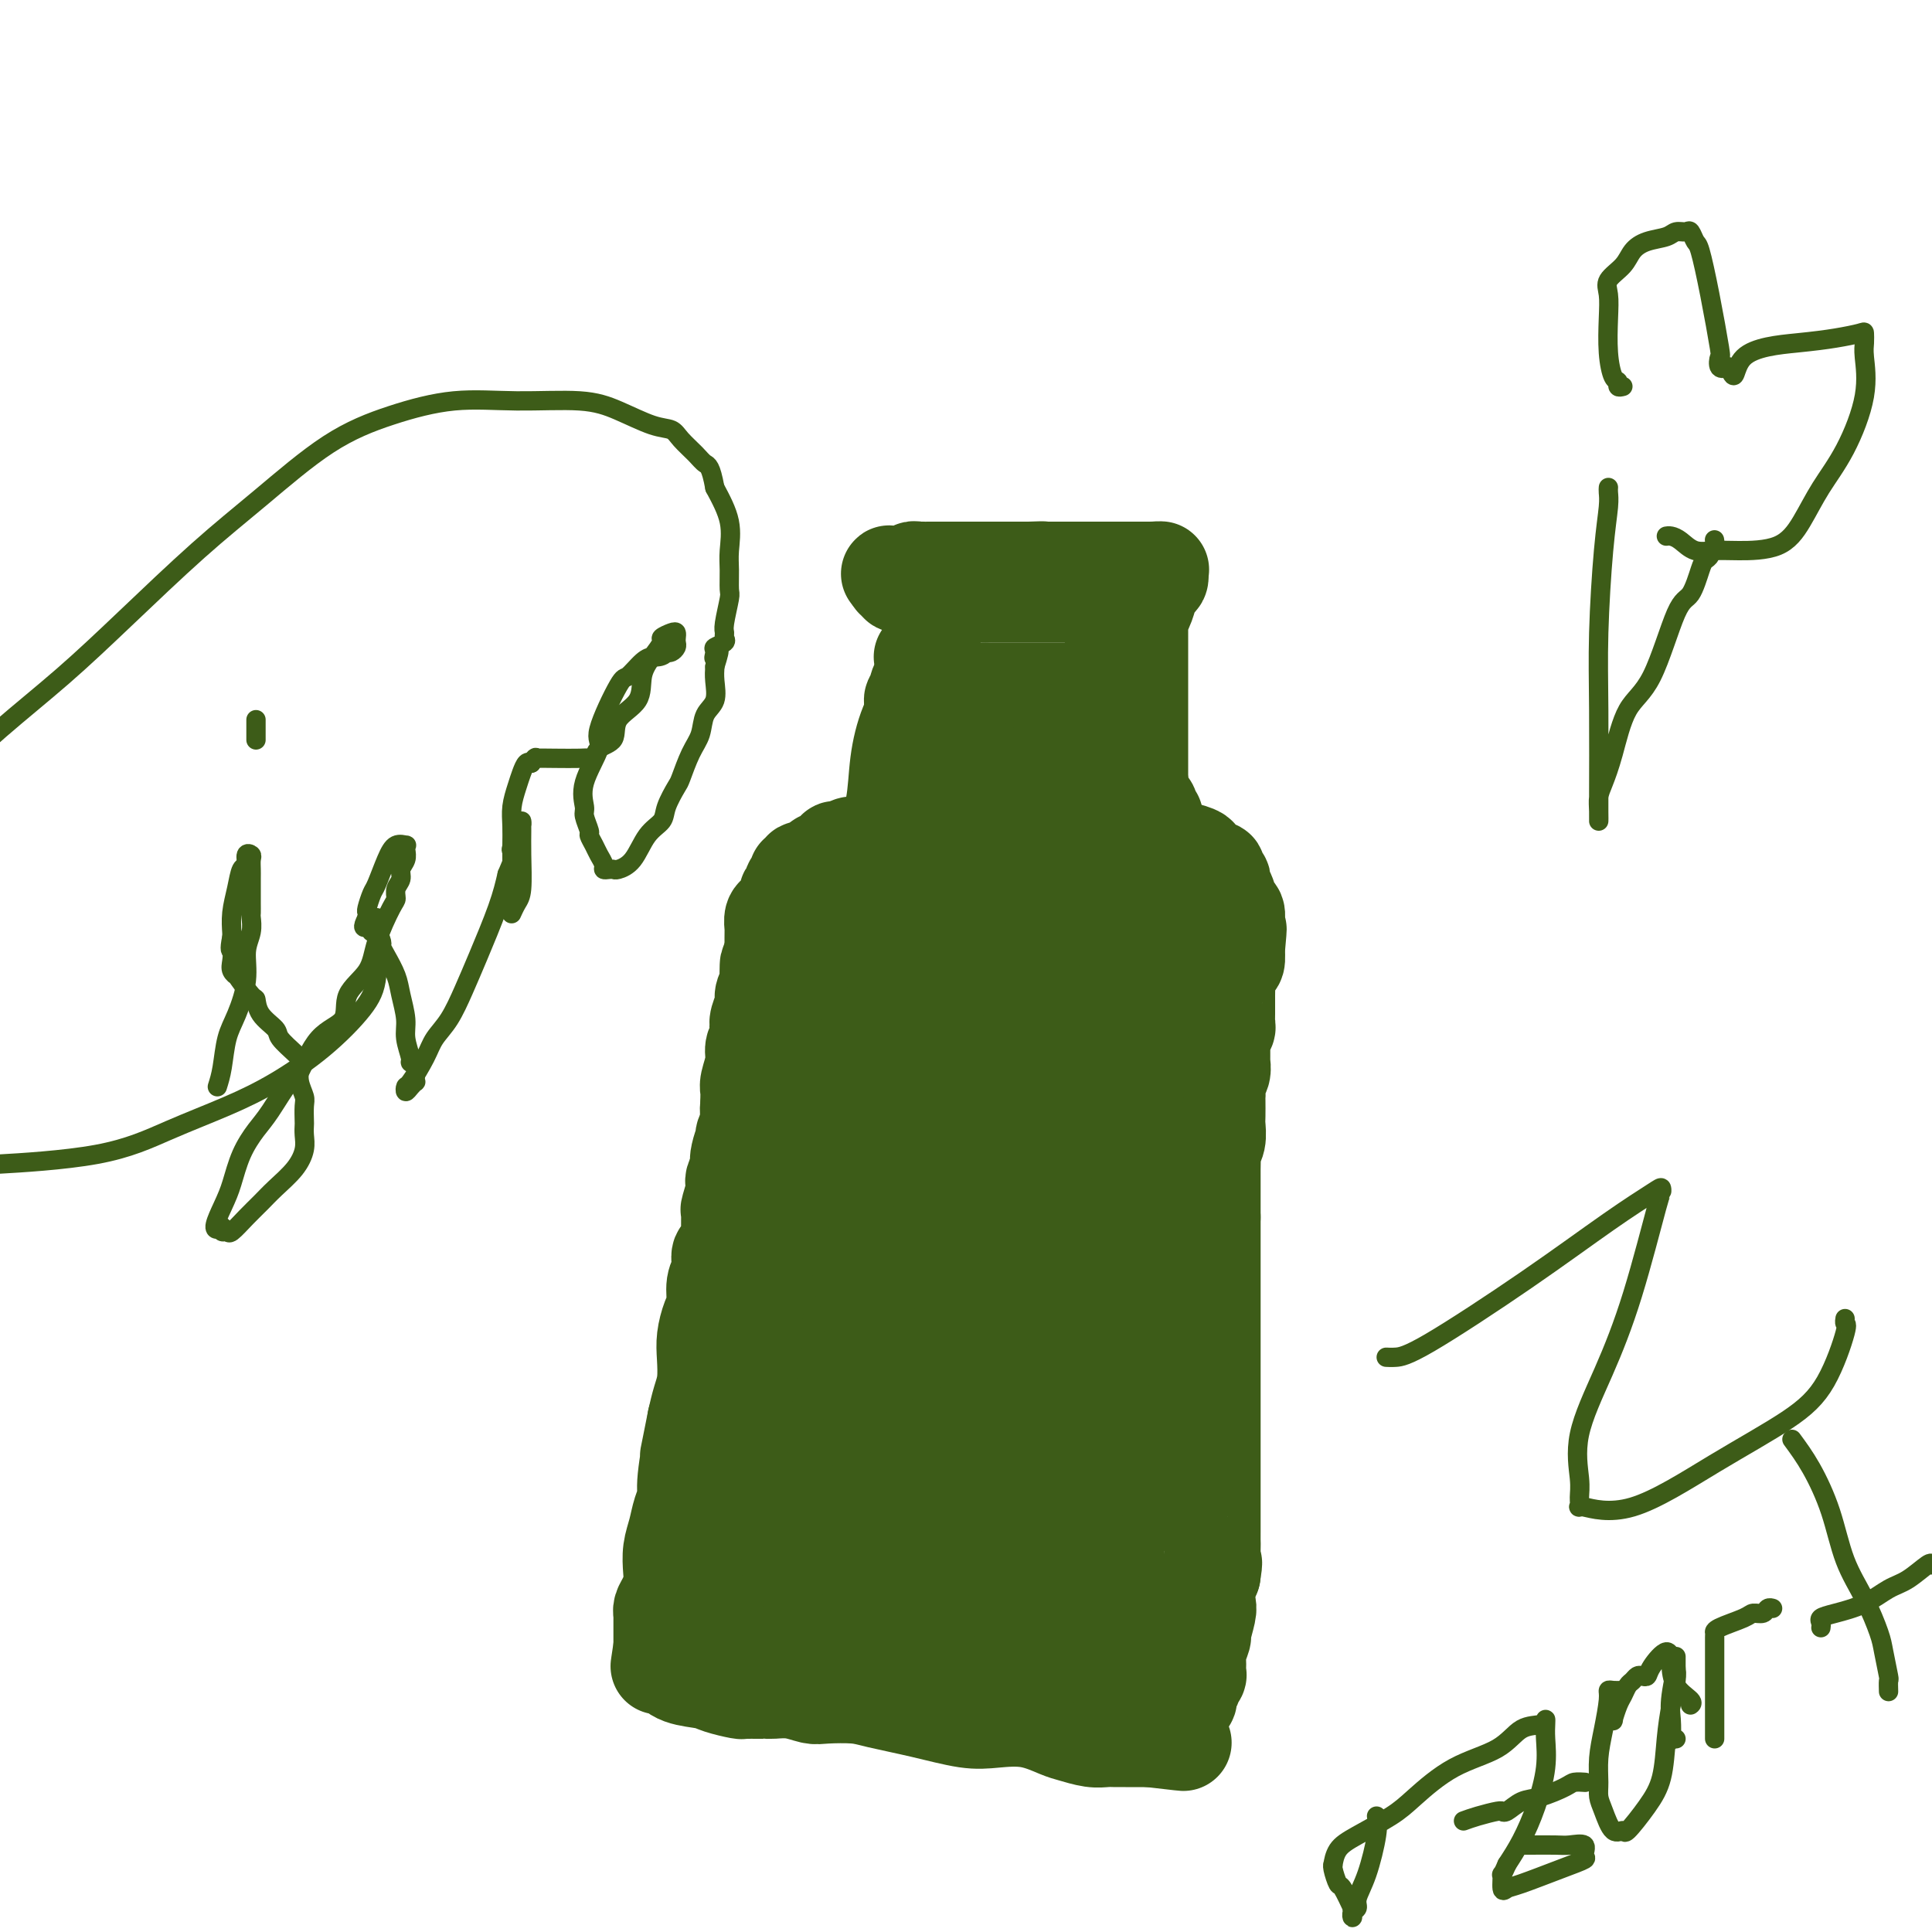 <svg viewBox='0 0 400 400' version='1.1' xmlns='http://www.w3.org/2000/svg' xmlns:xlink='http://www.w3.org/1999/xlink'><g fill='none' stroke='#3D5C18' stroke-width='20' stroke-linecap='round' stroke-linejoin='round'><path d='M189,146c0.390,0.430 0.780,0.861 1,1c0.220,0.139 0.270,-0.013 0,1c-0.270,1.013 -0.861,3.191 -1,4c-0.139,0.809 0.174,0.248 0,1c-0.174,0.752 -0.835,2.818 -1,4c-0.165,1.182 0.166,1.481 0,2c-0.166,0.519 -0.829,1.258 -1,2c-0.171,0.742 0.151,1.489 0,2c-0.151,0.511 -0.776,0.787 -1,1c-0.224,0.213 -0.046,0.361 0,1c0.046,0.639 -0.041,1.767 0,2c0.041,0.233 0.208,-0.430 0,0c-0.208,0.430 -0.792,1.954 -1,3c-0.208,1.046 -0.041,1.614 0,2c0.041,0.386 -0.045,0.591 0,1c0.045,0.409 0.222,1.023 0,2c-0.222,0.977 -0.843,2.317 -1,3c-0.157,0.683 0.151,0.708 0,1c-0.151,0.292 -0.762,0.852 -1,1c-0.238,0.148 -0.102,-0.114 0,0c0.102,0.114 0.172,0.604 0,1c-0.172,0.396 -0.586,0.698 -1,1'/><path d='M182,182c-1.080,5.736 -0.279,2.076 0,1c0.279,-1.076 0.037,0.434 0,1c-0.037,0.566 0.131,0.189 0,0c-0.131,-0.189 -0.560,-0.192 -1,0c-0.440,0.192 -0.893,0.577 -1,1c-0.107,0.423 0.130,0.883 0,1c-0.130,0.117 -0.626,-0.108 -1,0c-0.374,0.108 -0.625,0.551 -1,1c-0.375,0.449 -0.874,0.905 -1,1c-0.126,0.095 0.120,-0.172 0,0c-0.120,0.172 -0.607,0.782 -1,1c-0.393,0.218 -0.693,0.045 -1,0c-0.307,-0.045 -0.621,0.040 -1,0c-0.379,-0.040 -0.822,-0.203 -1,0c-0.178,0.203 -0.090,0.771 0,1c0.090,0.229 0.183,0.118 0,0c-0.183,-0.118 -0.640,-0.242 -1,0c-0.360,0.242 -0.622,0.849 -1,1c-0.378,0.151 -0.871,-0.153 -1,0c-0.129,0.153 0.106,0.762 0,1c-0.106,0.238 -0.553,0.105 -1,0c-0.447,-0.105 -0.893,-0.183 -1,0c-0.107,0.183 0.125,0.626 0,1c-0.125,0.374 -0.607,0.678 -1,1c-0.393,0.322 -0.696,0.661 -1,1'/><path d='M166,195c-2.718,2.179 -1.512,1.126 -1,1c0.512,-0.126 0.331,0.674 0,1c-0.331,0.326 -0.811,0.176 -1,0c-0.189,-0.176 -0.088,-0.379 0,0c0.088,0.379 0.164,1.342 0,2c-0.164,0.658 -0.566,1.013 -1,1c-0.434,-0.013 -0.900,-0.392 -1,0c-0.100,0.392 0.166,1.557 0,2c-0.166,0.443 -0.762,0.164 -1,0c-0.238,-0.164 -0.116,-0.213 0,0c0.116,0.213 0.227,0.687 0,1c-0.227,0.313 -0.793,0.465 -1,1c-0.207,0.535 -0.055,1.452 0,2c0.055,0.548 0.015,0.725 0,1c-0.015,0.275 -0.004,0.647 0,1c0.004,0.353 0.001,0.686 0,1c-0.001,0.314 -0.001,0.609 0,1c0.001,0.391 0.001,0.879 0,1c-0.001,0.121 -0.004,-0.126 0,0c0.004,0.126 0.015,0.625 0,1c-0.015,0.375 -0.057,0.625 0,1c0.057,0.375 0.211,0.874 0,1c-0.211,0.126 -0.789,-0.121 -1,0c-0.211,0.121 -0.057,0.610 0,1c0.057,0.390 0.015,0.682 0,1c-0.015,0.318 -0.004,0.662 0,1c0.004,0.338 0.002,0.669 0,1'/><path d='M159,218c-0.265,2.650 0.074,1.273 0,1c-0.074,-0.273 -0.560,0.556 -1,1c-0.440,0.444 -0.835,0.503 -1,1c-0.165,0.497 -0.101,1.431 0,2c0.101,0.569 0.237,0.771 0,1c-0.237,0.229 -0.848,0.485 -1,1c-0.152,0.515 0.157,1.291 0,2c-0.157,0.709 -0.778,1.353 -1,2c-0.222,0.647 -0.043,1.299 0,2c0.043,0.701 -0.049,1.452 0,2c0.049,0.548 0.238,0.893 0,2c-0.238,1.107 -0.905,2.977 -1,4c-0.095,1.023 0.381,1.200 0,2c-0.381,0.800 -1.619,2.225 -2,3c-0.381,0.775 0.095,0.902 0,2c-0.095,1.098 -0.760,3.167 -1,4c-0.240,0.833 -0.054,0.431 0,1c0.054,0.569 -0.023,2.109 0,3c0.023,0.891 0.146,1.133 0,2c-0.146,0.867 -0.560,2.361 -1,3c-0.440,0.639 -0.905,0.424 -1,1c-0.095,0.576 0.181,1.942 0,3c-0.181,1.058 -0.819,1.807 -1,3c-0.181,1.193 0.096,2.829 0,4c-0.096,1.171 -0.565,1.877 -1,3c-0.435,1.123 -0.838,2.663 -1,4c-0.162,1.337 -0.085,2.472 0,4c0.085,1.528 0.177,3.450 0,5c-0.177,1.550 -0.622,2.729 -1,4c-0.378,1.271 -0.689,2.636 -1,4'/><path d='M144,294c-2.483,12.521 -1.190,5.822 -1,5c0.190,-0.822 -0.723,4.233 -1,7c-0.277,2.767 0.083,3.248 0,4c-0.083,0.752 -0.610,1.776 -1,3c-0.390,1.224 -0.643,2.649 -1,4c-0.357,1.351 -0.817,2.627 -1,4c-0.183,1.373 -0.087,2.841 0,4c0.087,1.159 0.167,2.008 0,3c-0.167,0.992 -0.581,2.125 -1,3c-0.419,0.875 -0.844,1.490 -1,2c-0.156,0.510 -0.042,0.914 0,1c0.042,0.086 0.011,-0.146 0,0c-0.011,0.146 -0.003,0.669 0,1c0.003,0.331 0.001,0.470 0,1c-0.001,0.530 -0.000,1.451 0,2c0.000,0.549 0.000,0.725 0,1c-0.000,0.275 -0.000,0.650 0,1c0.000,0.350 0.000,0.675 0,1'/><path d='M137,341c-1.114,7.421 -0.400,2.475 0,1c0.400,-1.475 0.486,0.523 1,2c0.514,1.477 1.457,2.434 3,3c1.543,0.566 3.685,0.740 5,1c1.315,0.260 1.802,0.606 3,1c1.198,0.394 3.108,0.838 4,1c0.892,0.162 0.767,0.043 1,0c0.233,-0.043 0.822,-0.012 1,0c0.178,0.012 -0.057,0.003 0,0c0.057,-0.003 0.405,-0.002 1,0c0.595,0.002 1.437,0.004 2,0c0.563,-0.004 0.847,-0.015 1,0c0.153,0.015 0.176,0.056 1,0c0.824,-0.056 2.449,-0.209 4,0c1.551,0.209 3.026,0.779 4,1c0.974,0.221 1.446,0.091 3,0c1.554,-0.091 4.191,-0.143 6,0c1.809,0.143 2.789,0.481 5,1c2.211,0.519 5.653,1.218 9,2c3.347,0.782 6.600,1.648 9,2c2.400,0.352 3.948,0.189 6,0c2.052,-0.189 4.608,-0.404 7,0c2.392,0.404 4.619,1.429 6,2c1.381,0.571 1.917,0.689 3,1c1.083,0.311 2.714,0.815 4,1c1.286,0.185 2.228,0.049 3,0c0.772,-0.049 1.375,-0.013 2,0c0.625,0.013 1.270,0.004 2,0c0.730,-0.004 1.543,-0.001 2,0c0.457,0.001 0.559,0.000 1,0c0.441,-0.000 1.220,-0.000 2,0'/><path d='M238,360c13.324,1.553 4.134,0.437 1,0c-3.134,-0.437 -0.213,-0.193 1,0c1.213,0.193 0.718,0.336 1,0c0.282,-0.336 1.343,-1.152 2,-2c0.657,-0.848 0.912,-1.728 1,-2c0.088,-0.272 0.008,0.063 0,0c-0.008,-0.063 0.054,-0.524 0,-1c-0.054,-0.476 -0.224,-0.968 0,-1c0.224,-0.032 0.844,0.395 1,0c0.156,-0.395 -0.150,-1.611 0,-2c0.150,-0.389 0.757,0.051 1,0c0.243,-0.051 0.121,-0.591 0,-1c-0.121,-0.409 -0.243,-0.686 0,-1c0.243,-0.314 0.850,-0.665 1,-1c0.150,-0.335 -0.157,-0.655 0,-1c0.157,-0.345 0.778,-0.717 1,-1c0.222,-0.283 0.044,-0.479 0,-1c-0.044,-0.521 0.044,-1.369 0,-2c-0.044,-0.631 -0.222,-1.046 0,-2c0.222,-0.954 0.843,-2.447 1,-3c0.157,-0.553 -0.151,-0.168 0,-1c0.151,-0.832 0.762,-2.883 1,-4c0.238,-1.117 0.102,-1.301 0,-2c-0.102,-0.699 -0.172,-1.914 0,-3c0.172,-1.086 0.586,-2.043 1,-3'/><path d='M251,326c0.619,-3.857 0.166,-2.000 0,-2c-0.166,0.000 -0.044,-1.857 0,-3c0.044,-1.143 0.012,-1.572 0,-2c-0.012,-0.428 -0.003,-0.855 0,-2c0.003,-1.145 0.001,-3.009 0,-4c-0.001,-0.991 -0.000,-1.111 0,-2c0.000,-0.889 0.000,-2.548 0,-4c-0.000,-1.452 -0.000,-2.696 0,-4c0.000,-1.304 0.000,-2.669 0,-4c-0.000,-1.331 -0.000,-2.627 0,-4c0.000,-1.373 0.000,-2.823 0,-4c-0.000,-1.177 -0.000,-2.081 0,-3c0.000,-0.919 0.000,-1.852 0,-3c-0.000,-1.148 -0.000,-2.509 0,-3c0.000,-0.491 0.000,-0.110 0,-1c-0.000,-0.890 -0.000,-3.050 0,-4c0.000,-0.950 0.000,-0.688 0,-1c-0.000,-0.312 -0.000,-1.197 0,-2c0.000,-0.803 0.000,-1.524 0,-2c-0.000,-0.476 -0.000,-0.708 0,-1c0.000,-0.292 0.000,-0.646 0,-1c-0.000,-0.354 -0.000,-0.709 0,-1c0.000,-0.291 0.000,-0.519 0,-1c-0.000,-0.481 -0.000,-1.217 0,-2c0.000,-0.783 -0.000,-1.613 0,-2c0.000,-0.387 -0.000,-0.330 0,-1c0.000,-0.670 -0.000,-2.066 0,-3c0.000,-0.934 -0.000,-1.405 0,-2c0.000,-0.595 -0.000,-1.314 0,-2c0.000,-0.686 -0.000,-1.339 0,-2c0.000,-0.661 0.000,-1.331 0,-2'/><path d='M251,252c0.000,-11.762 0.000,-4.167 0,-2c-0.000,2.167 -0.001,-1.092 0,-3c0.001,-1.908 0.004,-2.463 0,-3c-0.004,-0.537 -0.015,-1.054 0,-2c0.015,-0.946 0.057,-2.321 0,-3c-0.057,-0.679 -0.211,-0.662 0,-1c0.211,-0.338 0.789,-1.032 1,-2c0.211,-0.968 0.057,-2.209 0,-3c-0.057,-0.791 -0.016,-1.132 0,-2c0.016,-0.868 0.008,-2.263 0,-3c-0.008,-0.737 -0.016,-0.817 0,-1c0.016,-0.183 0.057,-0.468 0,-1c-0.057,-0.532 -0.211,-1.311 0,-2c0.211,-0.689 0.789,-1.288 1,-2c0.211,-0.712 0.056,-1.539 0,-2c-0.056,-0.461 -0.011,-0.557 0,-1c0.011,-0.443 -0.011,-1.232 0,-2c0.011,-0.768 0.056,-1.516 0,-2c-0.056,-0.484 -0.211,-0.705 0,-1c0.211,-0.295 0.789,-0.665 1,-1c0.211,-0.335 0.057,-0.637 0,-1c-0.057,-0.363 -0.015,-0.788 0,-1c0.015,-0.212 0.003,-0.213 0,-1c-0.003,-0.787 0.002,-2.362 0,-3c-0.002,-0.638 -0.011,-0.341 0,-1c0.011,-0.659 0.041,-2.275 0,-3c-0.041,-0.725 -0.155,-0.559 0,-1c0.155,-0.441 0.578,-1.489 1,-2c0.422,-0.511 0.845,-0.484 1,-1c0.155,-0.516 0.044,-1.576 0,-2c-0.044,-0.424 -0.022,-0.212 0,0'/><path d='M256,197c0.774,-8.631 0.207,-2.708 0,-1c-0.207,1.708 -0.056,-0.798 0,-2c0.056,-1.202 0.016,-1.100 0,-1c-0.016,0.100 -0.007,0.198 0,0c0.007,-0.198 0.013,-0.690 0,-1c-0.013,-0.310 -0.046,-0.436 0,-1c0.046,-0.564 0.170,-1.566 0,-2c-0.170,-0.434 -0.633,-0.301 -1,-1c-0.367,-0.699 -0.638,-2.228 -1,-3c-0.362,-0.772 -0.814,-0.785 -1,-1c-0.186,-0.215 -0.105,-0.632 0,-1c0.105,-0.368 0.235,-0.686 0,-1c-0.235,-0.314 -0.836,-0.623 -1,-1c-0.164,-0.377 0.109,-0.822 0,-1c-0.109,-0.178 -0.601,-0.089 -1,0c-0.399,0.089 -0.706,0.178 -1,0c-0.294,-0.178 -0.576,-0.622 -1,-1c-0.424,-0.378 -0.989,-0.690 -1,-1c-0.011,-0.310 0.533,-0.619 0,-1c-0.533,-0.381 -2.144,-0.833 -3,-1c-0.856,-0.167 -0.959,-0.048 -1,0c-0.041,0.048 -0.021,0.024 0,0'/><path d='M244,176c-1.592,-0.928 -1.073,-0.249 -1,0c0.073,0.249 -0.300,0.067 -1,0c-0.700,-0.067 -1.727,-0.018 -2,0c-0.273,0.018 0.208,0.005 0,0c-0.208,-0.005 -1.104,-0.003 -2,0'/><path d='M238,176c-1.092,-0.001 -0.821,-0.004 -1,0c-0.179,0.004 -0.808,0.015 -2,0c-1.192,-0.015 -2.946,-0.057 -4,0c-1.054,0.057 -1.409,0.211 -2,0c-0.591,-0.211 -1.419,-0.789 -2,-1c-0.581,-0.211 -0.916,-0.057 -1,0c-0.084,0.057 0.085,0.015 0,0c-0.085,-0.015 -0.422,-0.004 -1,0c-0.578,0.004 -1.397,0.001 -2,0c-0.603,-0.001 -0.992,-0.000 -1,0c-0.008,0.000 0.363,0.000 0,0c-0.363,-0.000 -1.459,-0.000 -2,0c-0.541,0.000 -0.526,0.000 -1,0c-0.474,-0.000 -1.438,-0.000 -2,0c-0.562,0.000 -0.724,0.000 -1,0c-0.276,-0.000 -0.666,-0.000 -1,0c-0.334,0.000 -0.612,0.000 -1,0c-0.388,-0.000 -0.886,-0.000 -1,0c-0.114,0.000 0.156,0.000 0,0c-0.156,-0.000 -0.738,-0.000 -1,0c-0.262,0.000 -0.203,0.000 -1,0c-0.797,-0.000 -2.451,-0.000 -3,0c-0.549,0.000 0.007,0.000 0,0c-0.007,-0.000 -0.576,-0.000 -1,0c-0.424,0.000 -0.701,0.000 -1,0c-0.299,-0.000 -0.619,-0.000 -1,0c-0.381,0.000 -0.823,0.000 -1,0c-0.177,-0.000 -0.088,0.000 0,0'/><path d='M204,175c-5.437,-0.155 -2.030,-0.041 -1,0c1.030,0.041 -0.315,0.011 -1,0c-0.685,-0.011 -0.708,-0.003 -1,0c-0.292,0.003 -0.852,0.001 -1,0c-0.148,-0.001 0.115,-0.000 0,0c-0.115,0.000 -0.609,0.000 -1,0c-0.391,-0.000 -0.678,-0.000 -1,0c-0.322,0.000 -0.678,0.000 -1,0c-0.322,-0.000 -0.611,-0.000 -1,0c-0.389,0.000 -0.877,0.000 -1,0c-0.123,-0.000 0.121,-0.000 0,0c-0.121,0.000 -0.606,0.000 -1,0c-0.394,-0.000 -0.697,-0.000 -1,0c-0.303,0.000 -0.606,0.000 -1,0c-0.394,-0.000 -0.880,-0.000 -1,0c-0.120,0.000 0.126,0.000 0,0c-0.126,-0.000 -0.625,-0.000 -1,0c-0.375,0.000 -0.626,0.000 -1,0c-0.374,-0.000 -0.870,-0.000 -1,0c-0.130,0.000 0.106,0.000 0,0c-0.106,-0.000 -0.553,-0.000 -1,0c-0.447,0.000 -0.893,0.000 -1,0c-0.107,-0.000 0.125,-0.000 0,0c-0.125,0.000 -0.607,0.000 -1,0c-0.393,0.000 -0.696,0.000 -1,0'/><path d='M184,175c-3.499,0.000 -2.247,0.000 -2,0c0.247,-0.000 -0.512,-0.000 -1,0c-0.488,0.000 -0.704,0.000 -1,0c-0.296,-0.000 -0.671,-0.001 -1,0c-0.329,0.001 -0.613,0.004 -1,0c-0.387,-0.004 -0.877,-0.015 -1,0c-0.123,0.015 0.122,0.056 0,0c-0.122,-0.056 -0.610,-0.207 -1,0c-0.390,0.207 -0.683,0.774 -1,1c-0.317,0.226 -0.659,0.113 -1,0'/><path d='M174,176c-1.665,0.030 -0.826,-0.394 -1,0c-0.174,0.394 -1.361,1.607 -2,2c-0.639,0.393 -0.730,-0.034 -1,0c-0.270,0.034 -0.717,0.530 -1,1c-0.283,0.470 -0.400,0.914 -1,1c-0.600,0.086 -1.681,-0.184 -2,0c-0.319,0.184 0.124,0.824 0,1c-0.124,0.176 -0.817,-0.111 -1,0c-0.183,0.111 0.143,0.621 0,1c-0.143,0.379 -0.757,0.626 -1,1c-0.243,0.374 -0.117,0.874 0,1c0.117,0.126 0.224,-0.121 0,0c-0.224,0.121 -0.781,0.610 -1,1c-0.219,0.390 -0.101,0.681 0,1c0.101,0.319 0.185,0.667 0,1c-0.185,0.333 -0.638,0.653 -1,1c-0.362,0.347 -0.633,0.722 -1,1c-0.367,0.278 -0.830,0.459 -1,1c-0.170,0.541 -0.045,1.440 0,2c0.045,0.560 0.012,0.779 0,1c-0.012,0.221 -0.003,0.444 0,1c0.003,0.556 0.001,1.445 0,2c-0.001,0.555 -0.000,0.778 0,1'/><path d='M160,197c-0.995,2.982 -0.984,2.436 -1,3c-0.016,0.564 -0.061,2.238 0,3c0.061,0.762 0.226,0.613 0,1c-0.226,0.387 -0.844,1.311 -1,2c-0.156,0.689 0.150,1.143 0,2c-0.150,0.857 -0.757,2.118 -1,3c-0.243,0.882 -0.121,1.385 0,2c0.121,0.615 0.243,1.344 0,2c-0.243,0.656 -0.850,1.241 -1,2c-0.150,0.759 0.157,1.691 0,3c-0.157,1.309 -0.778,2.994 -1,4c-0.222,1.006 -0.045,1.334 0,2c0.045,0.666 -0.040,1.669 0,3c0.040,1.331 0.207,2.990 0,4c-0.207,1.010 -0.786,1.370 -1,2c-0.214,0.630 -0.061,1.529 0,2c0.061,0.471 0.030,0.513 0,1c-0.030,0.487 -0.058,1.417 0,2c0.058,0.583 0.202,0.818 0,1c-0.202,0.182 -0.748,0.310 -1,0c-0.252,-0.310 -0.208,-1.058 0,-2c0.208,-0.942 0.582,-2.077 1,-3c0.418,-0.923 0.882,-1.633 1,-2c0.118,-0.367 -0.109,-0.391 0,-1c0.109,-0.609 0.555,-1.805 1,-3'/><path d='M156,230c0.707,-2.193 1.474,-2.675 2,-3c0.526,-0.325 0.812,-0.491 1,-1c0.188,-0.509 0.280,-1.359 1,-2c0.720,-0.641 2.069,-1.073 3,-2c0.931,-0.927 1.445,-2.349 2,-3c0.555,-0.651 1.152,-0.531 2,-1c0.848,-0.469 1.949,-1.529 3,-2c1.051,-0.471 2.054,-0.354 3,-1c0.946,-0.646 1.836,-2.054 3,-3c1.164,-0.946 2.602,-1.430 4,-2c1.398,-0.570 2.755,-1.224 4,-2c1.245,-0.776 2.376,-1.672 3,-2c0.624,-0.328 0.740,-0.089 1,0c0.260,0.089 0.665,0.026 1,0c0.335,-0.026 0.601,-0.017 1,0c0.399,0.017 0.931,0.042 1,0c0.069,-0.042 -0.327,-0.152 1,-1c1.327,-0.848 4.375,-2.433 6,-3c1.625,-0.567 1.826,-0.117 3,0c1.174,0.117 3.323,-0.098 5,-1c1.677,-0.902 2.884,-2.489 4,-3c1.116,-0.511 2.141,0.055 3,0c0.859,-0.055 1.553,-0.732 2,-1c0.447,-0.268 0.648,-0.127 1,0c0.352,0.127 0.854,0.241 1,0c0.146,-0.241 -0.063,-0.838 0,-1c0.063,-0.162 0.398,0.111 1,0c0.602,-0.111 1.470,-0.607 2,-1c0.530,-0.393 0.723,-0.684 1,-1c0.277,-0.316 0.639,-0.658 1,-1'/><path d='M222,193c7.457,-2.912 3.101,-0.694 2,0c-1.101,0.694 1.053,-0.138 3,-1c1.947,-0.862 3.688,-1.754 5,-2c1.312,-0.246 2.194,0.155 3,0c0.806,-0.155 1.535,-0.866 2,-1c0.465,-0.134 0.664,0.309 1,0c0.336,-0.309 0.808,-1.369 1,-2c0.192,-0.631 0.104,-0.834 0,-1c-0.104,-0.166 -0.224,-0.296 0,-1c0.224,-0.704 0.792,-1.983 1,-3c0.208,-1.017 0.056,-1.774 0,-2c-0.056,-0.226 -0.016,0.078 0,0c0.016,-0.078 0.008,-0.539 0,-1'/><path d='M240,179c0.309,-1.669 0.083,-0.843 0,-1c-0.083,-0.157 -0.021,-1.298 0,-2c0.021,-0.702 0.002,-0.966 0,-1c-0.002,-0.034 0.014,0.163 0,0c-0.014,-0.163 -0.056,-0.688 0,-1c0.056,-0.312 0.212,-0.413 0,-1c-0.212,-0.587 -0.793,-1.659 -1,-2c-0.207,-0.341 -0.041,0.050 0,0c0.041,-0.050 -0.042,-0.539 0,-1c0.042,-0.461 0.208,-0.893 0,-1c-0.208,-0.107 -0.791,0.112 -1,0c-0.209,-0.112 -0.046,-0.554 0,-1c0.046,-0.446 -0.026,-0.897 0,-1c0.026,-0.103 0.152,0.141 0,0c-0.152,-0.141 -0.580,-0.668 -1,-1c-0.420,-0.332 -0.830,-0.470 -1,-1c-0.170,-0.530 -0.098,-1.451 0,-2c0.098,-0.549 0.222,-0.724 0,-1c-0.222,-0.276 -0.792,-0.651 -1,-1c-0.208,-0.349 -0.056,-0.671 0,-1c0.056,-0.329 0.015,-0.666 0,-1c-0.015,-0.334 -0.003,-0.667 0,-1c0.003,-0.333 -0.003,-0.667 0,-1c0.003,-0.333 0.015,-0.664 0,-1c-0.015,-0.336 -0.055,-0.678 0,-1c0.055,-0.322 0.207,-0.625 0,-1c-0.207,-0.375 -0.773,-0.821 -1,-1c-0.227,-0.179 -0.113,-0.089 0,0'/><path d='M234,153c-0.928,-4.197 -0.249,-1.688 0,-1c0.249,0.688 0.067,-0.445 0,-1c-0.067,-0.555 -0.018,-0.531 0,-1c0.018,-0.469 0.005,-1.431 0,-2c-0.005,-0.569 -0.001,-0.744 0,-1c0.001,-0.256 0.001,-0.594 0,-1c-0.001,-0.406 -0.003,-0.879 0,-1c0.003,-0.121 0.011,0.112 0,0c-0.011,-0.112 -0.041,-0.569 0,-1c0.041,-0.431 0.155,-0.838 0,-1c-0.155,-0.162 -0.577,-0.081 -1,0'/><path d='M233,143c-0.333,-1.547 -0.665,-0.415 -1,0c-0.335,0.415 -0.672,0.111 -1,0c-0.328,-0.111 -0.648,-0.030 -1,0c-0.352,0.030 -0.737,0.008 -1,0c-0.263,-0.008 -0.403,-0.002 -1,0c-0.597,0.002 -1.650,0.001 -2,0c-0.350,-0.001 0.003,-0.000 0,0c-0.003,0.000 -0.362,0.000 -1,0c-0.638,-0.000 -1.553,-0.000 -2,0c-0.447,0.000 -0.424,0.000 -1,0c-0.576,-0.000 -1.749,-0.000 -3,0c-1.251,0.000 -2.579,0.000 -4,0c-1.421,-0.000 -2.934,-0.000 -4,0c-1.066,0.000 -1.686,0.000 -3,0c-1.314,-0.000 -3.321,-0.000 -4,0c-0.679,0.000 -0.028,0.000 0,0c0.028,-0.000 -0.566,-0.001 -1,0c-0.434,0.001 -0.707,0.003 -1,0c-0.293,-0.003 -0.604,-0.011 -1,0c-0.396,0.011 -0.876,0.041 -1,0c-0.124,-0.041 0.107,-0.155 0,0c-0.107,0.155 -0.554,0.577 -1,1'/><path d='M199,144c-5.260,0.418 -1.409,0.963 0,2c1.409,1.037 0.378,2.567 0,4c-0.378,1.433 -0.101,2.769 0,4c0.101,1.231 0.026,2.358 0,3c-0.026,0.642 -0.003,0.799 0,1c0.003,0.201 -0.013,0.446 0,1c0.013,0.554 0.055,1.417 0,2c-0.055,0.583 -0.208,0.885 0,1c0.208,0.115 0.777,0.041 1,0c0.223,-0.041 0.102,-0.050 0,0c-0.102,0.050 -0.183,0.158 1,0c1.183,-0.158 3.630,-0.582 5,-1c1.370,-0.418 1.663,-0.829 2,-1c0.337,-0.171 0.716,-0.102 1,0c0.284,0.102 0.471,0.238 1,0c0.529,-0.238 1.399,-0.848 2,-1c0.601,-0.152 0.934,0.155 1,0c0.066,-0.155 -0.136,-0.773 0,-1c0.136,-0.227 0.610,-0.065 1,0c0.390,0.065 0.695,0.032 1,0'/><path d='M215,158c2.637,-0.465 1.228,-0.128 1,0c-0.228,0.128 0.723,0.047 1,0c0.277,-0.047 -0.122,-0.061 0,0c0.122,0.061 0.765,0.196 1,0c0.235,-0.196 0.064,-0.722 0,-1c-0.064,-0.278 -0.019,-0.310 0,-1c0.019,-0.690 0.012,-2.040 -1,-3c-1.012,-0.960 -3.030,-1.529 -4,-2c-0.970,-0.471 -0.892,-0.844 -1,-1c-0.108,-0.156 -0.401,-0.095 -1,0c-0.599,0.095 -1.505,0.223 -2,0c-0.495,-0.223 -0.579,-0.796 -1,-1c-0.421,-0.204 -1.178,-0.040 -2,0c-0.822,0.040 -1.709,-0.045 -2,0c-0.291,0.045 0.013,0.219 0,0c-0.013,-0.219 -0.344,-0.832 -1,-1c-0.656,-0.168 -1.638,0.109 -2,0c-0.362,-0.109 -0.103,-0.602 -1,-1c-0.897,-0.398 -2.948,-0.699 -5,-1'/><path d='M195,146c-3.591,-1.324 -1.568,-1.134 -1,-1c0.568,0.134 -0.319,0.213 -1,0c-0.681,-0.213 -1.157,-0.719 -2,0c-0.843,0.719 -2.054,2.664 -3,5c-0.946,2.336 -1.626,5.065 -2,8c-0.374,2.935 -0.440,6.078 -1,9c-0.560,2.922 -1.614,5.625 -2,8c-0.386,2.375 -0.104,4.422 0,7c0.104,2.578 0.029,5.688 0,8c-0.029,2.312 -0.011,3.826 0,5c0.011,1.174 0.014,2.006 0,3c-0.014,0.994 -0.046,2.149 0,3c0.046,0.851 0.170,1.399 0,2c-0.170,0.601 -0.633,1.257 0,1c0.633,-0.257 2.363,-1.425 3,-2c0.637,-0.575 0.181,-0.556 1,-2c0.819,-1.444 2.913,-4.350 6,-7c3.087,-2.650 7.168,-5.043 10,-7c2.832,-1.957 4.416,-3.479 6,-5'/><path d='M209,181c4.929,-3.779 4.252,-1.726 4,-1c-0.252,0.726 -0.081,0.124 0,0c0.081,-0.124 0.070,0.229 -1,1c-1.070,0.771 -3.198,1.962 -5,4c-1.802,2.038 -3.278,4.925 -5,9c-1.722,4.075 -3.689,9.338 -5,13c-1.311,3.662 -1.966,5.724 -3,9c-1.034,3.276 -2.448,7.767 -4,11c-1.552,3.233 -3.241,5.209 -4,7c-0.759,1.791 -0.588,3.396 -1,5c-0.412,1.604 -1.406,3.205 -2,5c-0.594,1.795 -0.789,3.784 -1,5c-0.211,1.216 -0.438,1.660 -1,3c-0.562,1.340 -1.460,3.575 -2,5c-0.540,1.425 -0.722,2.038 -1,3c-0.278,0.962 -0.653,2.271 -1,3c-0.347,0.729 -0.665,0.879 -1,1c-0.335,0.121 -0.688,0.214 -1,1c-0.312,0.786 -0.584,2.264 -1,3c-0.416,0.736 -0.974,0.731 -1,1c-0.026,0.269 0.482,0.812 0,2c-0.482,1.188 -1.954,3.019 -3,4c-1.046,0.981 -1.666,1.110 -2,2c-0.334,0.890 -0.381,2.540 -1,4c-0.619,1.460 -1.809,2.730 -3,4'/><path d='M164,285c-2.108,4.004 -0.879,3.015 -1,3c-0.121,-0.015 -1.590,0.944 -2,2c-0.410,1.056 0.241,2.208 0,3c-0.241,0.792 -1.375,1.222 -2,2c-0.625,0.778 -0.742,1.902 -1,3c-0.258,1.098 -0.657,2.169 -1,3c-0.343,0.831 -0.631,1.420 -1,2c-0.369,0.580 -0.821,1.150 -1,2c-0.179,0.850 -0.087,1.979 0,3c0.087,1.021 0.168,1.935 0,3c-0.168,1.065 -0.584,2.281 -1,3c-0.416,0.719 -0.833,0.941 -1,2c-0.167,1.059 -0.083,2.954 0,4c0.083,1.046 0.166,1.243 0,2c-0.166,0.757 -0.580,2.073 -1,3c-0.420,0.927 -0.845,1.466 -1,2c-0.155,0.534 -0.042,1.063 0,2c0.042,0.937 0.011,2.283 0,3c-0.011,0.717 -0.002,0.804 0,1c0.002,0.196 -0.003,0.501 0,1c0.003,0.499 0.015,1.190 0,2c-0.015,0.810 -0.057,1.737 0,2c0.057,0.263 0.211,-0.138 0,0c-0.211,0.138 -0.789,0.816 -1,1c-0.211,0.184 -0.057,-0.126 0,-1c0.057,-0.874 0.015,-2.312 0,-4c-0.015,-1.688 -0.004,-3.625 0,-6c0.004,-2.375 0.002,-5.187 0,-8'/><path d='M150,320c0.194,-4.937 0.680,-7.779 1,-11c0.320,-3.221 0.473,-6.819 1,-10c0.527,-3.181 1.429,-5.943 2,-9c0.571,-3.057 0.811,-6.410 1,-9c0.189,-2.590 0.326,-4.419 1,-8c0.674,-3.581 1.886,-8.916 3,-13c1.114,-4.084 2.129,-6.917 3,-9c0.871,-2.083 1.598,-3.417 2,-5c0.402,-1.583 0.480,-3.415 1,-5c0.520,-1.585 1.484,-2.924 2,-4c0.516,-1.076 0.585,-1.888 1,-3c0.415,-1.112 1.175,-2.525 2,-4c0.825,-1.475 1.714,-3.011 3,-5c1.286,-1.989 2.970,-4.431 4,-6c1.030,-1.569 1.406,-2.267 2,-3c0.594,-0.733 1.406,-1.503 2,-2c0.594,-0.497 0.971,-0.721 1,-1c0.029,-0.279 -0.291,-0.611 0,-1c0.291,-0.389 1.194,-0.833 2,-1c0.806,-0.167 1.516,-0.057 2,0c0.484,0.057 0.743,0.062 1,0c0.257,-0.062 0.511,-0.191 2,-1c1.489,-0.809 4.214,-2.296 6,-3c1.786,-0.704 2.632,-0.623 4,-1c1.368,-0.377 3.256,-1.212 5,-2c1.744,-0.788 3.344,-1.531 4,-2c0.656,-0.469 0.369,-0.665 1,-1c0.631,-0.335 2.180,-0.810 3,-1c0.820,-0.190 0.910,-0.095 1,0'/><path d='M213,200c4.807,-1.925 2.326,-1.238 2,-1c-0.326,0.238 1.504,0.025 2,0c0.496,-0.025 -0.341,0.137 0,0c0.341,-0.137 1.859,-0.575 3,-1c1.141,-0.425 1.906,-0.839 2,-1c0.094,-0.161 -0.481,-0.070 0,0c0.481,0.070 2.020,0.117 3,1c0.980,0.883 1.401,2.601 2,5c0.599,2.399 1.376,5.478 2,8c0.624,2.522 1.095,4.488 2,7c0.905,2.512 2.242,5.571 3,8c0.758,2.429 0.935,4.227 1,6c0.065,1.773 0.017,3.519 0,5c-0.017,1.481 -0.005,2.696 0,4c0.005,1.304 0.002,2.697 0,4c-0.002,1.303 -0.004,2.515 0,4c0.004,1.485 0.012,3.242 0,5c-0.012,1.758 -0.044,3.515 0,5c0.044,1.485 0.166,2.696 0,4c-0.166,1.304 -0.619,2.701 -1,5c-0.381,2.299 -0.691,5.500 -1,8c-0.309,2.500 -0.619,4.299 -1,6c-0.381,1.701 -0.833,3.304 -1,5c-0.167,1.696 -0.048,3.485 0,5c0.048,1.515 0.024,2.758 0,4'/><path d='M231,296c-0.619,5.362 -0.166,2.266 0,2c0.166,-0.266 0.044,2.298 0,4c-0.044,1.702 -0.012,2.543 0,4c0.012,1.457 0.003,3.530 0,5c-0.003,1.470 -0.001,2.338 0,3c0.001,0.662 0.000,1.118 0,2c-0.000,0.882 -0.000,2.191 0,3c0.000,0.809 0.000,1.120 0,2c-0.000,0.880 -0.000,2.331 0,3c0.000,0.669 0.000,0.556 0,1c-0.000,0.444 0.000,1.446 0,2c-0.000,0.554 -0.000,0.659 0,1c0.000,0.341 0.000,0.917 0,1c-0.000,0.083 -0.000,-0.329 0,0c0.000,0.329 0.000,1.398 0,2c-0.000,0.602 -0.001,0.737 0,1c0.001,0.263 0.004,0.653 0,1c-0.004,0.347 -0.015,0.652 0,1c0.015,0.348 0.056,0.741 0,1c-0.056,0.259 -0.207,0.384 0,1c0.207,0.616 0.774,1.724 1,2c0.226,0.276 0.110,-0.280 0,0c-0.110,0.280 -0.215,1.395 0,2c0.215,0.605 0.750,0.701 1,1c0.250,0.299 0.214,0.800 0,1c-0.214,0.200 -0.607,0.100 -1,0'/><path d='M232,342c-0.029,7.126 -0.602,1.939 -2,0c-1.398,-1.939 -3.621,-0.632 -6,0c-2.379,0.632 -4.913,0.590 -8,0c-3.087,-0.590 -6.725,-1.728 -9,-2c-2.275,-0.272 -3.186,0.320 -4,0c-0.814,-0.320 -1.531,-1.554 -2,-2c-0.469,-0.446 -0.692,-0.104 -1,0c-0.308,0.104 -0.703,-0.029 -1,0c-0.297,0.029 -0.496,0.219 -1,0c-0.504,-0.219 -1.312,-0.847 -2,-1c-0.688,-0.153 -1.256,0.169 -2,0c-0.744,-0.169 -1.665,-0.830 -2,-1c-0.335,-0.170 -0.083,0.151 -1,0c-0.917,-0.151 -3.003,-0.772 -4,-1c-0.997,-0.228 -0.904,-0.061 -1,0c-0.096,0.061 -0.382,0.016 -1,0c-0.618,-0.016 -1.569,-0.004 -2,0c-0.431,0.004 -0.342,0.001 -1,0c-0.658,-0.001 -2.063,-0.000 -3,0c-0.937,0.000 -1.406,0.000 -2,0c-0.594,-0.000 -1.313,-0.000 -2,0c-0.687,0.000 -1.344,0.000 -2,0'/><path d='M173,335c-9.367,-1.144 -3.286,-0.505 -1,0c2.286,0.505 0.775,0.874 0,1c-0.775,0.126 -0.814,0.009 -1,0c-0.186,-0.009 -0.519,0.092 -1,0c-0.481,-0.092 -1.111,-0.375 0,-1c1.111,-0.625 3.964,-1.592 7,-2c3.036,-0.408 6.255,-0.256 9,-1c2.745,-0.744 5.016,-2.385 8,-3c2.984,-0.615 6.680,-0.204 10,0c3.320,0.204 6.265,0.200 8,0c1.735,-0.200 2.260,-0.597 3,-1c0.740,-0.403 1.697,-0.811 2,-1c0.303,-0.189 -0.046,-0.160 0,0c0.046,0.160 0.488,0.449 1,0c0.512,-0.449 1.094,-1.637 2,-2c0.906,-0.363 2.137,0.099 3,0c0.863,-0.099 1.357,-0.759 2,-1c0.643,-0.241 1.435,-0.065 1,0c-0.435,0.065 -2.096,0.017 -3,0c-0.904,-0.017 -1.051,-0.005 -2,0c-0.949,0.005 -2.700,0.001 -5,0c-2.300,-0.001 -5.150,-0.001 -8,0'/><path d='M208,324c-3.951,-0.000 -4.827,-0.000 -6,0c-1.173,0.000 -2.643,0.000 -4,0c-1.357,-0.000 -2.603,-0.000 -3,0c-0.397,0.000 0.053,0.000 0,0c-0.053,-0.000 -0.610,-0.000 -1,0c-0.390,0.000 -0.614,0.000 -1,0c-0.386,-0.000 -0.935,-0.000 -2,0c-1.065,0.000 -2.645,0.000 -5,0c-2.355,-0.000 -5.484,-0.001 -8,0c-2.516,0.001 -4.420,0.003 -7,0c-2.580,-0.003 -5.835,-0.011 -7,0c-1.165,0.011 -0.240,0.040 0,0c0.240,-0.040 -0.206,-0.150 0,0c0.206,0.150 1.065,0.558 3,0c1.935,-0.558 4.945,-2.083 7,-3c2.055,-0.917 3.154,-1.226 9,-2c5.846,-0.774 16.437,-2.014 23,-3c6.563,-0.986 9.096,-1.718 12,-2c2.904,-0.282 6.179,-0.114 8,0c1.821,0.114 2.189,0.175 3,0c0.811,-0.175 2.064,-0.586 3,-1c0.936,-0.414 1.553,-0.833 2,-1c0.447,-0.167 0.723,-0.084 1,0'/><path d='M235,312c11.052,-1.864 3.183,-0.524 0,0c-3.183,0.524 -1.680,0.232 -1,0c0.680,-0.232 0.535,-0.406 -1,0c-1.535,0.406 -4.462,1.391 -7,2c-2.538,0.609 -4.686,0.843 -9,2c-4.314,1.157 -10.793,3.238 -14,4c-3.207,0.762 -3.143,0.204 -5,0c-1.857,-0.204 -5.634,-0.055 -8,0c-2.366,0.055 -3.319,0.015 -4,0c-0.681,-0.015 -1.089,-0.004 -1,0c0.089,0.004 0.676,0.001 -1,0c-1.676,-0.001 -5.616,-0.001 -8,0c-2.384,0.001 -3.213,0.004 -4,0c-0.787,-0.004 -1.531,-0.015 -2,0c-0.469,0.015 -0.661,0.055 -1,0c-0.339,-0.055 -0.823,-0.204 -1,0c-0.177,0.204 -0.047,0.762 0,0c0.047,-0.762 0.013,-2.843 0,-4c-0.013,-1.157 -0.003,-1.388 0,-2c0.003,-0.612 0.001,-1.603 0,-2c-0.001,-0.397 -0.000,-0.198 0,0'/><path d='M168,312c0.540,-1.817 2.391,-2.360 4,-3c1.609,-0.640 2.975,-1.377 5,-2c2.025,-0.623 4.708,-1.133 8,-2c3.292,-0.867 7.192,-2.090 11,-3c3.808,-0.910 7.524,-1.505 15,-2c7.476,-0.495 18.712,-0.890 24,-1c5.288,-0.110 4.626,0.065 6,0c1.374,-0.065 4.783,-0.369 6,0c1.217,0.369 0.244,1.412 0,2c-0.244,0.588 0.243,0.721 0,1c-0.243,0.279 -1.215,0.706 -4,1c-2.785,0.294 -7.382,0.457 -12,1c-4.618,0.543 -9.259,1.466 -14,2c-4.741,0.534 -9.584,0.679 -14,1c-4.416,0.321 -8.405,0.818 -13,1c-4.595,0.182 -9.795,0.049 -13,0c-3.205,-0.049 -4.415,-0.015 -5,0c-0.585,0.015 -0.544,0.010 -1,0c-0.456,-0.010 -1.409,-0.026 -1,0c0.409,0.026 2.180,0.093 3,0c0.820,-0.093 0.690,-0.345 2,-1c1.310,-0.655 4.061,-1.713 7,-3c2.939,-1.287 6.067,-2.803 9,-4c2.933,-1.197 5.670,-2.075 9,-3c3.330,-0.925 7.253,-1.897 11,-3c3.747,-1.103 7.316,-2.335 11,-3c3.684,-0.665 7.481,-0.761 11,-1c3.519,-0.239 6.759,-0.619 10,-1'/><path d='M243,289c3.599,-0.539 2.096,-0.888 2,-1c-0.096,-0.112 1.214,0.012 1,0c-0.214,-0.012 -1.954,-0.161 -3,0c-1.046,0.161 -1.398,0.632 -4,1c-2.602,0.368 -7.453,0.635 -12,1c-4.547,0.365 -8.791,0.830 -13,1c-4.209,0.170 -8.384,0.045 -12,0c-3.616,-0.045 -6.674,-0.012 -9,0c-2.326,0.012 -3.918,0.002 -5,0c-1.082,-0.002 -1.652,0.004 -2,0c-0.348,-0.004 -0.473,-0.017 -1,0c-0.527,0.017 -1.454,0.065 -2,0c-0.546,-0.065 -0.709,-0.242 -1,0c-0.291,0.242 -0.709,0.902 -1,1c-0.291,0.098 -0.454,-0.365 -1,0c-0.546,0.365 -1.473,1.559 -2,2c-0.527,0.441 -0.652,0.129 -1,0c-0.348,-0.129 -0.918,-0.076 -1,0c-0.082,0.076 0.324,0.174 1,0c0.676,-0.174 1.622,-0.621 3,-1c1.378,-0.379 3.189,-0.689 5,-1'/><path d='M185,292c2.791,-0.819 6.267,-1.867 9,-3c2.733,-1.133 4.722,-2.350 7,-3c2.278,-0.650 4.844,-0.734 7,-1c2.156,-0.266 3.903,-0.714 5,-1c1.097,-0.286 1.543,-0.409 3,-1c1.457,-0.591 3.925,-1.651 5,-2c1.075,-0.349 0.756,0.013 2,0c1.244,-0.013 4.050,-0.400 6,-1c1.950,-0.600 3.045,-1.413 4,-2c0.955,-0.587 1.772,-0.948 2,-1c0.228,-0.052 -0.131,0.207 0,0c0.131,-0.207 0.752,-0.879 1,-1c0.248,-0.121 0.122,0.308 0,0c-0.122,-0.308 -0.242,-1.352 -1,-2c-0.758,-0.648 -2.155,-0.898 -4,-1c-1.845,-0.102 -4.138,-0.055 -7,0c-2.862,0.055 -6.291,0.118 -9,0c-2.709,-0.118 -4.697,-0.416 -8,0c-3.303,0.416 -7.922,1.545 -11,3c-3.078,1.455 -4.614,3.234 -6,4c-1.386,0.766 -2.621,0.517 -4,1c-1.379,0.483 -2.903,1.699 -4,2c-1.097,0.301 -1.768,-0.311 -3,0c-1.232,0.311 -3.024,1.545 -4,2c-0.976,0.455 -1.136,0.130 -1,0c0.136,-0.130 0.568,-0.065 1,0'/><path d='M175,285c-4.128,1.564 1.553,-0.525 5,-2c3.447,-1.475 4.661,-2.335 6,-3c1.339,-0.665 2.802,-1.135 5,-2c2.198,-0.865 5.129,-2.126 7,-3c1.871,-0.874 2.681,-1.361 4,-2c1.319,-0.639 3.147,-1.432 4,-2c0.853,-0.568 0.730,-0.913 1,-1c0.270,-0.087 0.932,0.082 1,0c0.068,-0.082 -0.460,-0.415 0,-1c0.460,-0.585 1.907,-1.422 3,-2c1.093,-0.578 1.833,-0.896 3,-2c1.167,-1.104 2.760,-2.996 4,-4c1.240,-1.004 2.126,-1.122 3,-2c0.874,-0.878 1.737,-2.515 3,-4c1.263,-1.485 2.928,-2.818 4,-4c1.072,-1.182 1.553,-2.213 2,-3c0.447,-0.787 0.860,-1.329 1,-2c0.140,-0.671 0.005,-1.472 0,-2c-0.005,-0.528 0.119,-0.785 0,-1c-0.119,-0.215 -0.479,-0.388 0,-1c0.479,-0.612 1.799,-1.661 0,-1c-1.799,0.661 -6.718,3.034 -11,5c-4.282,1.966 -7.928,3.525 -11,5c-3.072,1.475 -5.568,2.864 -8,4c-2.432,1.136 -4.798,2.017 -7,3c-2.202,0.983 -4.240,2.068 -6,3c-1.760,0.932 -3.243,1.713 -4,2c-0.757,0.287 -0.788,0.082 -1,0c-0.212,-0.082 -0.606,-0.041 -1,0'/><path d='M182,263c-7.561,3.523 -1.965,1.331 1,0c2.965,-1.331 3.299,-1.802 5,-3c1.701,-1.198 4.769,-3.125 7,-5c2.231,-1.875 3.626,-3.700 5,-5c1.374,-1.300 2.727,-2.077 4,-3c1.273,-0.923 2.465,-1.992 4,-3c1.535,-1.008 3.412,-1.954 5,-3c1.588,-1.046 2.887,-2.191 4,-3c1.113,-0.809 2.039,-1.283 3,-2c0.961,-0.717 1.955,-1.677 3,-3c1.045,-1.323 2.139,-3.010 3,-4c0.861,-0.990 1.489,-1.284 3,-3c1.511,-1.716 3.907,-4.856 5,-7c1.093,-2.144 0.884,-3.293 1,-4c0.116,-0.707 0.556,-0.973 1,-1c0.444,-0.027 0.893,0.185 1,0c0.107,-0.185 -0.126,-0.766 0,-1c0.126,-0.234 0.612,-0.119 1,0c0.388,0.119 0.679,0.242 1,0c0.321,-0.242 0.672,-0.849 1,-1c0.328,-0.151 0.634,0.156 1,0c0.366,-0.156 0.791,-0.773 1,-1c0.209,-0.227 0.203,-0.065 0,0c-0.203,0.065 -0.601,0.032 -1,0'/><path d='M241,211c2.999,-3.863 -0.004,-1.021 -1,0c-0.996,1.021 0.015,0.220 0,0c-0.015,-0.220 -1.057,0.141 -2,0c-0.943,-0.141 -1.786,-0.784 -3,-1c-1.214,-0.216 -2.800,-0.005 -5,0c-2.200,0.005 -5.014,-0.195 -7,0c-1.986,0.195 -3.142,0.786 -5,2c-1.858,1.214 -4.416,3.050 -7,5c-2.584,1.950 -5.194,4.015 -7,6c-1.806,1.985 -2.810,3.889 -4,5c-1.190,1.111 -2.567,1.429 -3,2c-0.433,0.571 0.079,1.396 0,2c-0.079,0.604 -0.750,0.988 -1,1c-0.250,0.012 -0.080,-0.348 0,0c0.080,0.348 0.070,1.402 0,2c-0.070,0.598 -0.199,0.738 0,1c0.199,0.262 0.726,0.645 2,0c1.274,-0.645 3.294,-2.320 5,-4c1.706,-1.680 3.099,-3.366 5,-5c1.901,-1.634 4.309,-3.215 7,-5c2.691,-1.785 5.666,-3.774 8,-5c2.334,-1.226 4.028,-1.689 6,-3c1.972,-1.311 4.223,-3.468 6,-5c1.777,-1.532 3.079,-2.438 4,-3c0.921,-0.562 1.460,-0.781 2,-1'/><path d='M241,205c6.913,-4.978 1.695,-1.923 0,-1c-1.695,0.923 0.134,-0.287 1,-1c0.866,-0.713 0.768,-0.928 1,-1c0.232,-0.072 0.795,0.001 1,0c0.205,-0.001 0.053,-0.075 0,0c-0.053,0.075 -0.006,0.298 0,0c0.006,-0.298 -0.030,-1.119 0,-2c0.030,-0.881 0.124,-1.823 0,-3c-0.124,-1.177 -0.466,-2.590 -1,-4c-0.534,-1.410 -1.261,-2.816 -2,-4c-0.739,-1.184 -1.492,-2.146 -2,-3c-0.508,-0.854 -0.773,-1.601 -1,-2c-0.227,-0.399 -0.416,-0.450 -1,-1c-0.584,-0.550 -1.564,-1.600 -2,-2c-0.436,-0.400 -0.329,-0.149 -1,-1c-0.671,-0.851 -2.121,-2.803 -3,-4c-0.879,-1.197 -1.187,-1.641 -2,-2c-0.813,-0.359 -2.129,-0.635 -3,-1c-0.871,-0.365 -1.295,-0.819 -2,-1c-0.705,-0.181 -1.690,-0.087 -2,0c-0.310,0.087 0.054,0.168 0,0c-0.054,-0.168 -0.527,-0.584 -1,-1'/><path d='M221,171c-1.362,-0.378 -0.767,0.177 -1,0c-0.233,-0.177 -1.295,-1.084 -2,-2c-0.705,-0.916 -1.054,-1.839 -1,-2c0.054,-0.161 0.510,0.441 0,0c-0.510,-0.441 -1.985,-1.925 -3,-3c-1.015,-1.075 -1.568,-1.740 -2,-2c-0.432,-0.260 -0.742,-0.116 -1,0c-0.258,0.116 -0.464,0.202 -1,0c-0.536,-0.202 -1.401,-0.693 -2,-1c-0.599,-0.307 -0.931,-0.429 -2,-1c-1.069,-0.571 -2.874,-1.589 -4,-2c-1.126,-0.411 -1.572,-0.214 -2,0c-0.428,0.214 -0.836,0.447 -2,0c-1.164,-0.447 -3.082,-1.572 -4,-2c-0.918,-0.428 -0.835,-0.157 -1,0c-0.165,0.157 -0.579,0.199 -1,0c-0.421,-0.199 -0.849,-0.641 -1,-1c-0.151,-0.359 -0.026,-0.635 0,-1c0.026,-0.365 -0.045,-0.819 0,-1c0.045,-0.181 0.208,-0.090 0,0c-0.208,0.090 -0.788,0.180 -1,0c-0.212,-0.180 -0.056,-0.629 0,-1c0.056,-0.371 0.012,-0.663 0,-1c-0.012,-0.337 0.007,-0.719 0,-1c-0.007,-0.281 -0.040,-0.460 0,-1c0.040,-0.540 0.154,-1.440 0,-2c-0.154,-0.560 -0.577,-0.780 -1,-1'/><path d='M189,146c-0.293,-1.631 -0.027,-1.209 0,-1c0.027,0.209 -0.185,0.206 0,0c0.185,-0.206 0.768,-0.615 1,-1c0.232,-0.385 0.115,-0.747 0,-1c-0.115,-0.253 -0.227,-0.396 0,-1c0.227,-0.604 0.793,-1.667 1,-2c0.207,-0.333 0.056,0.064 0,0c-0.056,-0.064 -0.016,-0.591 0,-1c0.016,-0.409 0.008,-0.701 0,-1c-0.008,-0.299 -0.017,-0.604 0,-1c0.017,-0.396 0.061,-0.883 0,-1c-0.061,-0.117 -0.226,0.137 0,0c0.226,-0.137 0.844,-0.666 1,-1c0.156,-0.334 -0.150,-0.475 0,-1c0.150,-0.525 0.757,-1.436 1,-2c0.243,-0.564 0.121,-0.782 0,-1'/><path d='M193,131c0.616,-2.498 0.155,-1.243 0,-1c-0.155,0.243 -0.003,-0.526 0,-1c0.003,-0.474 -0.143,-0.652 0,-1c0.143,-0.348 0.573,-0.867 1,-1c0.427,-0.133 0.849,0.118 1,0c0.151,-0.118 0.029,-0.606 0,-1c-0.029,-0.394 0.034,-0.694 0,-1c-0.034,-0.306 -0.164,-0.618 0,-1c0.164,-0.382 0.621,-0.834 1,-1c0.379,-0.166 0.679,-0.044 1,0c0.321,0.044 0.663,0.012 1,0c0.337,-0.012 0.667,-0.003 1,0c0.333,0.003 0.667,0.001 1,0c0.333,-0.001 0.664,-0.000 1,0c0.336,0.000 0.678,0.000 1,0c0.322,-0.000 0.625,-0.000 1,0c0.375,0.000 0.821,0.000 1,0c0.179,-0.000 0.089,-0.000 0,0'/><path d='M204,123c1.437,-0.000 1.030,-0.000 1,0c-0.030,0.000 0.318,0.000 1,0c0.682,-0.000 1.697,-0.000 2,0c0.303,0.000 -0.105,0.000 0,0c0.105,-0.000 0.722,-0.000 1,0c0.278,0.000 0.215,0.000 1,0c0.785,-0.000 2.416,-0.000 3,0c0.584,0.000 0.121,0.000 0,0c-0.121,-0.000 0.100,-0.000 1,0c0.900,0.000 2.478,0.000 3,0c0.522,-0.000 -0.010,-0.000 0,0c0.010,0.000 0.564,0.000 1,0c0.436,-0.000 0.753,-0.001 1,0c0.247,0.001 0.423,0.004 1,0c0.577,-0.004 1.555,-0.015 2,0c0.445,0.015 0.356,0.056 1,0c0.644,-0.056 2.019,-0.207 3,0c0.981,0.207 1.566,0.774 2,1c0.434,0.226 0.717,0.113 1,0'/><path d='M229,124c3.885,0.345 1.097,0.709 0,1c-1.097,0.291 -0.504,0.511 0,1c0.504,0.489 0.920,1.248 1,2c0.080,0.752 -0.175,1.497 0,2c0.175,0.503 0.779,0.765 1,1c0.221,0.235 0.059,0.444 0,1c-0.059,0.556 -0.016,1.457 0,2c0.016,0.543 0.005,0.726 0,1c-0.005,0.274 -0.005,0.638 0,1c0.005,0.362 0.015,0.721 0,1c-0.015,0.279 -0.056,0.477 0,1c0.056,0.523 0.207,1.372 0,2c-0.207,0.628 -0.774,1.037 -1,1c-0.226,-0.037 -0.113,-0.518 0,-1'/><path d='M230,140c0.171,2.705 0.098,1.468 0,0c-0.098,-1.468 -0.223,-3.167 0,-4c0.223,-0.833 0.792,-0.800 1,-1c0.208,-0.200 0.056,-0.635 0,-1c-0.056,-0.365 -0.015,-0.661 0,-1c0.015,-0.339 0.004,-0.721 0,-1c-0.004,-0.279 -0.001,-0.456 0,-1c0.001,-0.544 0.001,-1.455 0,-2c-0.001,-0.545 -0.001,-0.723 0,-1c0.001,-0.277 0.003,-0.652 0,-1c-0.003,-0.348 -0.011,-0.668 0,-1c0.011,-0.332 0.042,-0.677 0,-1c-0.042,-0.323 -0.155,-0.623 0,-1c0.155,-0.377 0.580,-0.832 1,-1c0.420,-0.168 0.834,-0.048 1,0c0.166,0.048 0.083,0.024 0,0'/><path d='M233,123c0.225,-2.569 -0.713,-0.492 -1,0c-0.287,0.492 0.078,-0.600 0,-1c-0.078,-0.400 -0.598,-0.107 -1,0c-0.402,0.107 -0.686,0.029 -1,0c-0.314,-0.029 -0.658,-0.008 -1,0c-0.342,0.008 -0.682,0.002 -1,0c-0.318,-0.002 -0.613,-0.001 -1,0c-0.387,0.001 -0.864,0.000 -1,0c-0.136,-0.000 0.069,-0.000 0,0c-0.069,0.000 -0.414,0.000 -1,0c-0.586,-0.000 -1.414,-0.000 -2,0c-0.586,0.000 -0.931,0.000 -1,0c-0.069,-0.000 0.136,-0.000 0,0c-0.136,0.000 -0.614,0.000 -1,0c-0.386,-0.000 -0.680,-0.000 -1,0c-0.320,0.000 -0.668,0.000 -1,0c-0.332,-0.000 -0.650,-0.000 -1,0c-0.350,0.000 -0.733,0.000 -1,0c-0.267,-0.000 -0.417,-0.000 -1,0c-0.583,0.000 -1.600,0.000 -2,0c-0.400,-0.000 -0.183,-0.000 -1,0c-0.817,0.000 -2.667,0.000 -4,0c-1.333,-0.000 -2.150,-0.000 -3,0c-0.850,0.000 -1.733,0.000 -2,0c-0.267,-0.000 0.083,-0.000 0,0c-0.083,0.000 -0.599,0.000 -1,0c-0.401,-0.000 -0.686,-0.000 -1,0c-0.314,0.000 -0.657,0.000 -1,0'/><path d='M201,122c-5.140,-0.155 -1.990,-0.042 -1,0c0.990,0.042 -0.182,0.012 -1,0c-0.818,-0.012 -1.284,-0.007 -2,0c-0.716,0.007 -1.683,0.016 -2,0c-0.317,-0.016 0.017,-0.057 0,0c-0.017,0.057 -0.386,0.211 -1,0c-0.614,-0.211 -1.473,-0.789 -2,-1c-0.527,-0.211 -0.723,-0.056 -1,0c-0.277,0.056 -0.635,0.011 -1,0c-0.365,-0.011 -0.738,0.011 -1,0c-0.262,-0.011 -0.414,-0.055 -1,0c-0.586,0.055 -1.607,0.208 -2,0c-0.393,-0.208 -0.157,-0.777 0,-1c0.157,-0.223 0.235,-0.098 0,0c-0.235,0.098 -0.781,0.171 -1,0c-0.219,-0.171 -0.109,-0.585 0,-1'/><path d='M185,119c-2.220,-0.460 0.231,-0.109 1,0c0.769,0.109 -0.144,-0.023 0,0c0.144,0.023 1.344,0.202 2,0c0.656,-0.202 0.766,-0.786 1,-1c0.234,-0.214 0.591,-0.057 1,0c0.409,0.057 0.870,0.015 1,0c0.130,-0.015 -0.071,-0.004 0,0c0.071,0.004 0.415,0.001 1,0c0.585,-0.001 1.413,-0.000 2,0c0.587,0.000 0.935,0.000 1,0c0.065,-0.000 -0.151,-0.000 0,0c0.151,0.000 0.670,0.000 1,0c0.330,-0.000 0.469,-0.000 1,0c0.531,0.000 1.452,0.000 2,0c0.548,-0.000 0.723,-0.000 1,0c0.277,0.000 0.655,0.000 1,0c0.345,-0.000 0.655,-0.000 1,0c0.345,0.000 0.723,0.000 1,0c0.277,-0.000 0.451,-0.000 1,0c0.549,0.000 1.471,0.000 2,0c0.529,-0.000 0.665,-0.000 1,0c0.335,0.000 0.869,0.000 1,0c0.131,-0.000 -0.140,-0.000 0,0c0.140,0.000 0.692,0.000 1,0c0.308,-0.000 0.374,-0.000 1,0c0.626,0.000 1.813,0.000 3,0'/><path d='M213,118c4.682,-0.155 2.389,-0.041 2,0c-0.389,0.041 1.128,0.011 2,0c0.872,-0.011 1.098,-0.003 2,0c0.902,0.003 2.479,0.001 3,0c0.521,-0.001 -0.014,-0.000 0,0c0.014,0.000 0.577,0.000 1,0c0.423,-0.000 0.708,-0.000 1,0c0.292,0.000 0.593,0.000 1,0c0.407,-0.000 0.921,-0.000 1,0c0.079,0.000 -0.277,0.000 0,0c0.277,-0.000 1.188,-0.000 2,0c0.812,0.000 1.527,0.000 2,0c0.473,-0.000 0.705,-0.000 1,0c0.295,0.000 0.653,0.000 1,0c0.347,-0.000 0.685,-0.000 1,0c0.315,0.000 0.609,0.000 1,0c0.391,-0.000 0.878,-0.000 1,0c0.122,0.000 -0.122,0.000 0,0c0.122,-0.000 0.610,-0.000 1,0c0.390,0.000 0.683,0.000 1,0c0.317,-0.000 0.659,-0.000 1,0'/><path d='M238,118c4.067,-0.044 1.733,-0.156 1,0c-0.733,0.156 0.133,0.578 1,1'/><path d='M240,119c0.353,0.356 0.235,0.747 0,1c-0.235,0.253 -0.589,0.370 -1,1c-0.411,0.630 -0.881,1.774 -1,2c-0.119,0.226 0.112,-0.465 0,0c-0.112,0.465 -0.566,2.086 -1,3c-0.434,0.914 -0.848,1.120 -1,1c-0.152,-0.120 -0.041,-0.566 0,0c0.041,0.566 0.011,2.143 0,3c-0.011,0.857 -0.003,0.993 0,1c0.003,0.007 0.001,-0.117 0,0c-0.001,0.117 -0.000,0.473 0,1c0.000,0.527 0.000,1.226 0,2c-0.000,0.774 -0.000,1.625 0,2c0.000,0.375 0.000,0.275 0,1c-0.000,0.725 -0.000,2.275 0,3c0.000,0.725 0.000,0.627 0,1c-0.000,0.373 -0.000,1.219 0,2c0.000,0.781 0.000,1.499 0,2c-0.000,0.501 -0.000,0.786 0,1c0.000,0.214 0.000,0.358 0,1c-0.000,0.642 -0.000,1.782 0,2c0.000,0.218 0.000,-0.485 0,0c-0.000,0.485 -0.000,2.159 0,3c0.000,0.841 0.000,0.848 0,1c-0.000,0.152 -0.000,0.447 0,1c0.000,0.553 0.000,1.363 0,2c-0.000,0.637 -0.000,1.102 0,2c0.000,0.898 0.000,2.230 0,3c-0.000,0.770 -0.000,0.976 0,2c0.000,1.024 0.000,2.864 0,4c0.000,1.136 0.000,1.568 0,2'/><path d='M236,169c0.000,6.384 0.000,2.846 0,2c-0.000,-0.846 -0.000,1.002 0,3c0.000,1.998 0.000,4.145 0,5c-0.000,0.855 -0.000,0.418 0,1c0.000,0.582 0.000,2.184 0,3c-0.000,0.816 -0.000,0.845 0,2c0.000,1.155 0.000,3.435 0,5c-0.000,1.565 -0.000,2.415 0,3c0.000,0.585 0.000,0.906 0,2c-0.000,1.094 -0.000,2.963 0,4c0.000,1.037 0.001,1.243 0,2c-0.001,0.757 -0.004,2.063 0,3c0.004,0.937 0.015,1.503 0,3c-0.015,1.497 -0.057,3.926 0,6c0.057,2.074 0.211,3.793 0,6c-0.211,2.207 -0.788,4.902 -1,8c-0.212,3.098 -0.061,6.599 0,8c0.061,1.401 0.030,0.700 0,0'/></g>
<g fill='none' stroke='#3D5C18' stroke-width='4' stroke-linecap='round' stroke-linejoin='round'><path d='M45,225c0.353,-1.117 0.706,-2.234 1,-4c0.294,-1.766 0.527,-4.180 1,-6c0.473,-1.820 1.184,-3.045 2,-5c0.816,-1.955 1.735,-4.641 2,-7c0.265,-2.359 -0.125,-4.390 0,-6c0.125,-1.610 0.766,-2.799 1,-4c0.234,-1.201 0.063,-2.414 0,-3c-0.063,-0.586 -0.017,-0.545 0,-1c0.017,-0.455 0.005,-1.406 0,-2c-0.005,-0.594 -0.002,-0.831 0,-1c0.002,-0.169 0.001,-0.269 0,-1c-0.001,-0.731 -0.004,-2.093 0,-3c0.004,-0.907 0.016,-1.360 0,-2c-0.016,-0.640 -0.060,-1.467 0,-2c0.060,-0.533 0.224,-0.773 0,-1c-0.224,-0.227 -0.834,-0.442 -1,0c-0.166,0.442 0.113,1.540 0,2c-0.113,0.460 -0.619,0.281 -1,1c-0.381,0.719 -0.638,2.337 -1,4c-0.362,1.663 -0.828,3.371 -1,5c-0.172,1.629 -0.049,3.180 0,4c0.049,0.820 0.025,0.910 0,1'/><path d='M48,194c-0.624,3.060 -0.184,2.711 0,3c0.184,0.289 0.112,1.217 0,2c-0.112,0.783 -0.265,1.423 0,2c0.265,0.577 0.947,1.091 1,1c0.053,-0.091 -0.525,-0.789 0,0c0.525,0.789 2.152,3.064 3,4c0.848,0.936 0.917,0.534 1,1c0.083,0.466 0.180,1.800 1,3c0.820,1.200 2.363,2.268 3,3c0.637,0.732 0.367,1.130 1,2c0.633,0.870 2.169,2.214 3,3c0.831,0.786 0.959,1.016 1,1c0.041,-0.016 -0.003,-0.276 0,0c0.003,0.276 0.053,1.090 0,2c-0.053,0.910 -0.210,1.917 0,3c0.210,1.083 0.788,2.243 1,3c0.212,0.757 0.058,1.111 0,2c-0.058,0.889 -0.020,2.313 0,3c0.020,0.687 0.021,0.638 0,1c-0.021,0.362 -0.063,1.136 0,2c0.063,0.864 0.233,1.819 0,3c-0.233,1.181 -0.868,2.587 -2,4c-1.132,1.413 -2.761,2.834 -4,4c-1.239,1.166 -2.087,2.079 -3,3c-0.913,0.921 -1.891,1.852 -3,3c-1.109,1.148 -2.349,2.514 -3,3c-0.651,0.486 -0.714,0.092 -1,0c-0.286,-0.092 -0.796,0.116 -1,0c-0.204,-0.116 -0.102,-0.558 0,-1'/><path d='M46,254c-2.729,1.794 -1.053,-1.721 0,-4c1.053,-2.279 1.483,-3.323 2,-5c0.517,-1.677 1.120,-3.988 2,-6c0.880,-2.012 2.036,-3.725 3,-5c0.964,-1.275 1.738,-2.110 3,-4c1.262,-1.890 3.014,-4.833 4,-6c0.986,-1.167 1.206,-0.558 2,-2c0.794,-1.442 2.161,-4.934 4,-7c1.839,-2.066 4.149,-2.704 5,-4c0.851,-1.296 0.242,-3.249 1,-5c0.758,-1.751 2.881,-3.298 4,-5c1.119,-1.702 1.232,-3.558 2,-6c0.768,-2.442 2.191,-5.469 3,-7c0.809,-1.531 1.005,-1.565 1,-2c-0.005,-0.435 -0.212,-1.272 0,-2c0.212,-0.728 0.841,-1.348 1,-2c0.159,-0.652 -0.152,-1.337 0,-2c0.152,-0.663 0.767,-1.304 1,-2c0.233,-0.696 0.085,-1.448 0,-2c-0.085,-0.552 -0.107,-0.905 0,-1c0.107,-0.095 0.341,0.066 0,0c-0.341,-0.066 -1.258,-0.361 -2,0c-0.742,0.361 -1.309,1.378 -2,3c-0.691,1.622 -1.506,3.849 -2,5c-0.494,1.151 -0.669,1.226 -1,2c-0.331,0.774 -0.820,2.247 -1,3c-0.180,0.753 -0.051,0.787 0,1c0.051,0.213 0.026,0.607 0,1'/><path d='M76,190c-1.287,2.550 -0.503,1.926 0,2c0.503,0.074 0.725,0.847 1,1c0.275,0.153 0.602,-0.315 1,0c0.398,0.315 0.866,1.412 1,2c0.134,0.588 -0.065,0.667 0,1c0.065,0.333 0.395,0.920 1,2c0.605,1.080 1.487,2.654 2,4c0.513,1.346 0.658,2.465 1,4c0.342,1.535 0.880,3.485 1,5c0.120,1.515 -0.178,2.594 0,4c0.178,1.406 0.832,3.137 1,4c0.168,0.863 -0.150,0.858 0,1c0.150,0.142 0.770,0.433 1,1c0.230,0.567 0.072,1.411 0,2c-0.072,0.589 -0.058,0.925 0,1c0.058,0.075 0.160,-0.109 0,0c-0.160,0.109 -0.583,0.511 -1,1c-0.417,0.489 -0.828,1.065 -1,1c-0.172,-0.065 -0.104,-0.770 0,-1c0.104,-0.230 0.244,0.015 1,-1c0.756,-1.015 2.130,-3.291 3,-5c0.870,-1.709 1.238,-2.850 2,-4c0.762,-1.150 1.920,-2.308 3,-4c1.080,-1.692 2.083,-3.917 3,-6c0.917,-2.083 1.747,-4.022 3,-7c1.253,-2.978 2.929,-6.994 4,-10c1.071,-3.006 1.535,-5.003 2,-7'/><path d='M105,181c3.431,-7.939 1.508,-5.286 1,-5c-0.508,0.286 0.400,-1.796 1,-3c0.600,-1.204 0.894,-1.532 1,-2c0.106,-0.468 0.026,-1.076 0,-1c-0.026,0.076 0.003,0.837 0,2c-0.003,1.163 -0.039,2.728 0,5c0.039,2.272 0.154,5.250 0,7c-0.154,1.750 -0.577,2.273 -1,3c-0.423,0.727 -0.845,1.657 -1,2c-0.155,0.343 -0.041,0.098 0,0c0.041,-0.098 0.011,-0.048 0,0c-0.011,0.048 -0.003,0.096 0,-1c0.003,-1.096 -0.000,-3.335 0,-5c0.000,-1.665 0.003,-2.756 0,-4c-0.003,-1.244 -0.012,-2.640 0,-4c0.012,-1.360 0.045,-2.683 0,-4c-0.045,-1.317 -0.167,-2.626 0,-4c0.167,-1.374 0.622,-2.812 1,-4c0.378,-1.188 0.679,-2.128 1,-3c0.321,-0.872 0.663,-1.678 1,-2c0.337,-0.322 0.668,-0.161 1,0'/><path d='M110,158c0.891,-1.619 1.117,-1.166 1,-1c-0.117,0.166 -0.578,0.046 0,0c0.578,-0.046 2.194,-0.019 4,0c1.806,0.019 3.802,0.029 5,0c1.198,-0.029 1.599,-0.097 2,0c0.401,0.097 0.801,0.359 1,0c0.199,-0.359 0.195,-1.337 1,-2c0.805,-0.663 2.417,-1.009 3,-2c0.583,-0.991 0.136,-2.626 1,-4c0.864,-1.374 3.039,-2.486 4,-4c0.961,-1.514 0.709,-3.428 1,-5c0.291,-1.572 1.125,-2.800 2,-4c0.875,-1.200 1.790,-2.371 2,-3c0.210,-0.629 -0.284,-0.715 0,-1c0.284,-0.285 1.345,-0.767 2,-1c0.655,-0.233 0.905,-0.216 1,0c0.095,0.216 0.037,0.633 0,1c-0.037,0.367 -0.051,0.686 0,1c0.051,0.314 0.168,0.623 0,1c-0.168,0.377 -0.619,0.822 -1,1c-0.381,0.178 -0.690,0.089 -1,0'/><path d='M138,135c-0.567,0.848 -1.486,0.969 -2,1c-0.514,0.031 -0.623,-0.027 -1,0c-0.377,0.027 -1.022,0.138 -2,1c-0.978,0.862 -2.287,2.473 -3,3c-0.713,0.527 -0.828,-0.031 -2,2c-1.172,2.031 -3.401,6.650 -4,9c-0.599,2.350 0.432,2.430 0,4c-0.432,1.570 -2.327,4.629 -3,7c-0.673,2.371 -0.125,4.053 0,5c0.125,0.947 -0.174,1.160 0,2c0.174,0.840 0.821,2.309 1,3c0.179,0.691 -0.111,0.606 0,1c0.111,0.394 0.621,1.269 1,2c0.379,0.731 0.627,1.320 1,2c0.373,0.680 0.872,1.451 1,2c0.128,0.549 -0.114,0.876 0,1c0.114,0.124 0.585,0.045 1,0c0.415,-0.045 0.773,-0.056 1,0c0.227,0.056 0.322,0.179 1,0c0.678,-0.179 1.940,-0.661 3,-2c1.060,-1.339 1.918,-3.535 3,-5c1.082,-1.465 2.387,-2.198 3,-3c0.613,-0.802 0.536,-1.673 1,-3c0.464,-1.327 1.471,-3.111 2,-4c0.529,-0.889 0.580,-0.883 1,-2c0.420,-1.117 1.209,-3.355 2,-5c0.791,-1.645 1.585,-2.695 2,-4c0.415,-1.305 0.451,-2.865 1,-4c0.549,-1.135 1.609,-1.844 2,-3c0.391,-1.156 0.112,-2.759 0,-4c-0.112,-1.241 -0.056,-2.121 0,-3'/><path d='M148,138c1.693,-5.356 0.425,-2.744 0,-2c-0.425,0.744 -0.009,-0.378 0,-1c0.009,-0.622 -0.391,-0.744 0,-1c0.391,-0.256 1.573,-0.647 2,-1c0.427,-0.353 0.100,-0.670 0,-1c-0.100,-0.330 0.026,-0.675 0,-1c-0.026,-0.325 -0.204,-0.630 0,-2c0.204,-1.370 0.789,-3.806 1,-5c0.211,-1.194 0.048,-1.146 0,-2c-0.048,-0.854 0.018,-2.610 0,-4c-0.018,-1.390 -0.120,-2.413 0,-4c0.120,-1.587 0.463,-3.739 0,-6c-0.463,-2.261 -1.731,-4.630 -3,-7'/><path d='M148,101c-0.839,-4.610 -1.435,-4.634 -2,-5c-0.565,-0.366 -1.097,-1.074 -2,-2c-0.903,-0.926 -2.177,-2.070 -3,-3c-0.823,-0.930 -1.194,-1.646 -2,-2c-0.806,-0.354 -2.047,-0.346 -4,-1c-1.953,-0.654 -4.618,-1.972 -7,-3c-2.382,-1.028 -4.483,-1.768 -8,-2c-3.517,-0.232 -8.452,0.045 -13,0c-4.548,-0.045 -8.708,-0.410 -13,0c-4.292,0.410 -8.716,1.595 -13,3c-4.284,1.405 -8.429,3.028 -13,6c-4.571,2.972 -9.568,7.291 -14,11c-4.432,3.709 -8.298,6.809 -13,11c-4.702,4.191 -10.240,9.474 -15,14c-4.760,4.526 -8.743,8.295 -13,12c-4.257,3.705 -8.788,7.344 -13,11c-4.212,3.656 -8.106,7.328 -12,11'/><path d='M0,241c-1.890,0.108 -3.781,0.215 0,0c3.781,-0.215 13.232,-0.753 20,-2c6.768,-1.247 10.852,-3.203 15,-5c4.148,-1.797 8.359,-3.434 12,-5c3.641,-1.566 6.713,-3.060 10,-5c3.287,-1.940 6.790,-4.327 10,-7c3.210,-2.673 6.128,-5.630 8,-8c1.872,-2.370 2.698,-4.151 3,-7c0.302,-2.849 0.081,-6.767 0,-9c-0.081,-2.233 -0.023,-2.781 0,-3c0.023,-0.219 0.012,-0.110 0,0'/><path d='M53,149c0.000,0.369 0.000,0.738 0,1c0.000,0.262 0.000,0.417 0,1c0.000,0.583 0.000,1.595 0,2c0.000,0.405 0.000,0.202 0,0'/><path d='M333,101c0.006,-0.065 0.012,-0.130 0,0c-0.012,0.130 -0.042,0.456 0,1c0.042,0.544 0.155,1.305 0,3c-0.155,1.695 -0.577,4.322 -1,9c-0.423,4.678 -0.845,11.406 -1,17c-0.155,5.594 -0.041,10.054 0,16c0.041,5.946 0.010,13.377 0,17c-0.010,3.623 -0.001,3.436 0,4c0.001,0.564 -0.008,1.877 0,2c0.008,0.123 0.034,-0.946 0,-2c-0.034,-1.054 -0.128,-2.093 0,-3c0.128,-0.907 0.478,-1.683 1,-3c0.522,-1.317 1.217,-3.175 2,-6c0.783,-2.825 1.652,-6.616 3,-9c1.348,-2.384 3.173,-3.360 5,-7c1.827,-3.640 3.656,-9.945 5,-13c1.344,-3.055 2.201,-2.861 3,-4c0.799,-1.139 1.538,-3.610 2,-5c0.462,-1.390 0.646,-1.700 1,-2c0.354,-0.300 0.880,-0.589 1,-1c0.120,-0.411 -0.164,-0.945 0,-1c0.164,-0.055 0.775,0.370 1,0c0.225,-0.370 0.064,-1.534 0,-2c-0.064,-0.466 -0.032,-0.233 0,0'/><path d='M336,80c-0.445,0.111 -0.890,0.222 -1,0c-0.110,-0.222 0.115,-0.776 0,-1c-0.115,-0.224 -0.569,-0.118 -1,-1c-0.431,-0.882 -0.838,-2.753 -1,-5c-0.162,-2.247 -0.080,-4.871 0,-7c0.080,-2.129 0.159,-3.765 0,-5c-0.159,-1.235 -0.555,-2.071 0,-3c0.555,-0.929 2.060,-1.952 3,-3c0.940,-1.048 1.316,-2.123 2,-3c0.684,-0.877 1.675,-1.557 3,-2c1.325,-0.443 2.985,-0.647 4,-1c1.015,-0.353 1.384,-0.853 2,-1c0.616,-0.147 1.477,0.061 2,0c0.523,-0.061 0.708,-0.390 1,0c0.292,0.390 0.692,1.500 1,2c0.308,0.500 0.526,0.390 1,2c0.474,1.610 1.204,4.940 2,9c0.796,4.060 1.657,8.851 2,11c0.343,2.149 0.169,1.655 0,2c-0.169,0.345 -0.334,1.527 0,2c0.334,0.473 1.167,0.236 2,0'/><path d='M358,76c1.514,4.048 0.798,0.169 3,-2c2.202,-2.169 7.322,-2.628 11,-3c3.678,-0.372 5.913,-0.658 8,-1c2.087,-0.342 4.026,-0.740 5,-1c0.974,-0.260 0.982,-0.382 1,0c0.018,0.382 0.045,1.268 0,2c-0.045,0.732 -0.164,1.310 0,3c0.164,1.690 0.610,4.491 0,8c-0.610,3.509 -2.277,7.725 -4,11c-1.723,3.275 -3.503,5.609 -5,8c-1.497,2.391 -2.711,4.839 -4,7c-1.289,2.161 -2.652,4.037 -5,5c-2.348,0.963 -5.679,1.015 -8,1c-2.321,-0.015 -3.631,-0.095 -5,0c-1.369,0.095 -2.798,0.365 -4,0c-1.202,-0.365 -2.178,-1.366 -3,-2c-0.822,-0.634 -1.491,-0.901 -2,-1c-0.509,-0.099 -0.860,-0.028 -1,0c-0.140,0.028 -0.070,0.014 0,0'/><path d='M287,281c0.540,0.031 1.079,0.061 2,0c0.921,-0.061 2.222,-0.214 7,-3c4.778,-2.786 13.031,-8.206 20,-13c6.969,-4.794 12.652,-8.962 17,-12c4.348,-3.038 7.361,-4.945 9,-6c1.639,-1.055 1.904,-1.257 2,-1c0.096,0.257 0.025,0.974 0,1c-0.025,0.026 -0.003,-0.639 -1,3c-0.997,3.639 -3.014,11.583 -5,18c-1.986,6.417 -3.943,11.307 -6,16c-2.057,4.693 -4.214,9.189 -5,13c-0.786,3.811 -0.201,6.937 0,9c0.201,2.063 0.016,3.062 0,4c-0.016,0.938 0.135,1.814 0,2c-0.135,0.186 -0.557,-0.317 1,0c1.557,0.317 5.094,1.454 10,0c4.906,-1.454 11.181,-5.499 17,-9c5.819,-3.501 11.181,-6.458 15,-9c3.819,-2.542 6.095,-4.667 8,-8c1.905,-3.333 3.438,-7.873 4,-10c0.562,-2.127 0.151,-1.842 0,-2c-0.151,-0.158 -0.043,-0.759 0,-1c0.043,-0.241 0.022,-0.120 0,0'/><path d='M285,376c0.164,0.922 0.327,1.843 0,4c-0.327,2.157 -1.145,5.549 -2,8c-0.855,2.451 -1.746,3.961 -2,5c-0.254,1.039 0.127,1.608 0,2c-0.127,0.392 -0.764,0.606 -1,1c-0.236,0.394 -0.070,0.966 0,1c0.070,0.034 0.044,-0.472 0,-1c-0.044,-0.528 -0.107,-1.080 0,-1c0.107,0.080 0.383,0.791 0,0c-0.383,-0.791 -1.423,-3.085 -2,-4c-0.577,-0.915 -0.689,-0.450 -1,-1c-0.311,-0.550 -0.821,-2.113 -1,-3c-0.179,-0.887 -0.029,-1.098 0,-1c0.029,0.098 -0.064,0.503 0,0c0.064,-0.503 0.284,-1.916 1,-3c0.716,-1.084 1.927,-1.839 4,-3c2.073,-1.161 5.008,-2.728 7,-4c1.992,-1.272 3.042,-2.249 5,-4c1.958,-1.751 4.826,-4.277 8,-6c3.174,-1.723 6.654,-2.642 9,-4c2.346,-1.358 3.556,-3.156 5,-4c1.444,-0.844 3.120,-0.736 4,-1c0.880,-0.264 0.963,-0.902 1,-1c0.037,-0.098 0.029,0.342 0,1c-0.029,0.658 -0.080,1.533 0,3c0.080,1.467 0.289,3.527 0,6c-0.289,2.473 -1.078,5.358 -2,8c-0.922,2.642 -1.978,5.041 -3,7c-1.022,1.959 -2.011,3.480 -3,5'/><path d='M312,386c-1.453,3.366 -1.086,1.782 -1,2c0.086,0.218 -0.109,2.237 0,3c0.109,0.763 0.522,0.269 1,0c0.478,-0.269 1.020,-0.314 3,-1c1.980,-0.686 5.397,-2.012 8,-3c2.603,-0.988 4.393,-1.638 5,-2c0.607,-0.362 0.030,-0.437 0,-1c-0.030,-0.563 0.486,-1.615 0,-2c-0.486,-0.385 -1.973,-0.103 -3,0c-1.027,0.103 -1.595,0.028 -3,0c-1.405,-0.028 -3.648,-0.007 -5,0c-1.352,0.007 -1.815,0.002 -2,0c-0.185,-0.002 -0.093,-0.001 0,0'/><path d='M303,377c0.846,-0.308 1.692,-0.617 3,-1c1.308,-0.383 3.077,-0.842 4,-1c0.923,-0.158 1.000,-0.016 1,0c-0.000,0.016 -0.077,-0.093 0,0c0.077,0.093 0.310,0.389 1,0c0.690,-0.389 1.839,-1.463 3,-2c1.161,-0.537 2.336,-0.536 4,-1c1.664,-0.464 3.819,-1.392 5,-2c1.181,-0.608 1.389,-0.895 2,-1c0.611,-0.105 1.626,-0.028 2,0c0.374,0.028 0.107,0.008 0,0c-0.107,-0.008 -0.053,-0.004 0,0'/><path d='M336,350c-0.726,0.022 -1.452,0.045 -2,0c-0.548,-0.045 -0.917,-0.157 -1,0c-0.083,0.157 0.121,0.584 0,2c-0.121,1.416 -0.566,3.823 -1,6c-0.434,2.177 -0.857,4.126 -1,6c-0.143,1.874 -0.007,3.674 0,5c0.007,1.326 -0.117,2.177 0,3c0.117,0.823 0.474,1.618 1,3c0.526,1.382 1.219,3.353 2,4c0.781,0.647 1.648,-0.029 2,0c0.352,0.029 0.188,0.764 1,0c0.812,-0.764 2.600,-3.027 4,-5c1.400,-1.973 2.414,-3.658 3,-6c0.586,-2.342 0.746,-5.342 1,-8c0.254,-2.658 0.604,-4.975 1,-7c0.396,-2.025 0.838,-3.759 1,-5c0.162,-1.241 0.044,-1.988 0,-3c-0.044,-1.012 -0.012,-2.289 0,-2c0.012,0.289 0.006,2.145 0,4'/><path d='M347,347c0.239,-2.581 -0.664,1.466 -1,4c-0.336,2.534 -0.104,3.555 0,5c0.104,1.445 0.079,3.315 0,4c-0.079,0.685 -0.214,0.184 0,0c0.214,-0.184 0.775,-0.053 1,0c0.225,0.053 0.112,0.026 0,0'/><path d='M355,360c0.000,-0.962 0.000,-1.925 0,-3c-0.000,-1.075 -0.000,-2.264 0,-4c0.000,-1.736 0.000,-4.020 0,-6c-0.000,-1.980 -0.001,-3.657 0,-5c0.001,-1.343 0.004,-2.352 0,-3c-0.004,-0.648 -0.013,-0.934 0,-1c0.013,-0.066 0.049,0.088 0,0c-0.049,-0.088 -0.182,-0.420 1,-1c1.182,-0.580 3.679,-1.409 5,-2c1.321,-0.591 1.464,-0.943 2,-1c0.536,-0.057 1.463,0.181 2,0c0.537,-0.181 0.683,-0.779 1,-1c0.317,-0.221 0.805,-0.063 1,0c0.195,0.063 0.098,0.032 0,0'/><path d='M371,298c1.302,1.769 2.604,3.537 4,6c1.396,2.463 2.884,5.619 4,9c1.116,3.381 1.858,6.987 3,10c1.142,3.013 2.684,5.432 4,8c1.316,2.568 2.405,5.284 3,7c0.595,1.716 0.695,2.432 1,4c0.305,1.568 0.814,3.989 1,5c0.186,1.011 0.050,0.611 0,1c-0.050,0.389 -0.013,1.566 0,2c0.013,0.434 0.004,0.124 0,0c-0.004,-0.124 -0.002,-0.062 0,0'/><path d='M377,337c0.051,-0.329 0.103,-0.659 0,-1c-0.103,-0.341 -0.360,-0.695 0,-1c0.360,-0.305 1.336,-0.562 3,-1c1.664,-0.438 4.015,-1.057 6,-2c1.985,-0.943 3.604,-2.212 5,-3c1.396,-0.788 2.568,-1.097 4,-2c1.432,-0.903 3.123,-2.401 4,-3c0.877,-0.599 0.938,-0.300 1,0'/><path d='M333,356c0.447,-0.079 0.893,-0.157 1,0c0.107,0.157 -0.126,0.551 0,0c0.126,-0.551 0.611,-2.046 1,-3c0.389,-0.954 0.681,-1.366 1,-2c0.319,-0.634 0.663,-1.489 1,-2c0.337,-0.511 0.666,-0.677 1,-1c0.334,-0.323 0.674,-0.804 1,-1c0.326,-0.196 0.637,-0.108 1,0c0.363,0.108 0.776,0.236 1,0c0.224,-0.236 0.257,-0.835 1,-2c0.743,-1.165 2.196,-2.894 3,-3c0.804,-0.106 0.958,1.411 1,2c0.042,0.589 -0.027,0.249 0,1c0.027,0.751 0.152,2.593 1,4c0.848,1.407 2.421,2.379 3,3c0.579,0.621 0.166,0.892 0,1c-0.166,0.108 -0.083,0.054 0,0'/></g>
</svg>